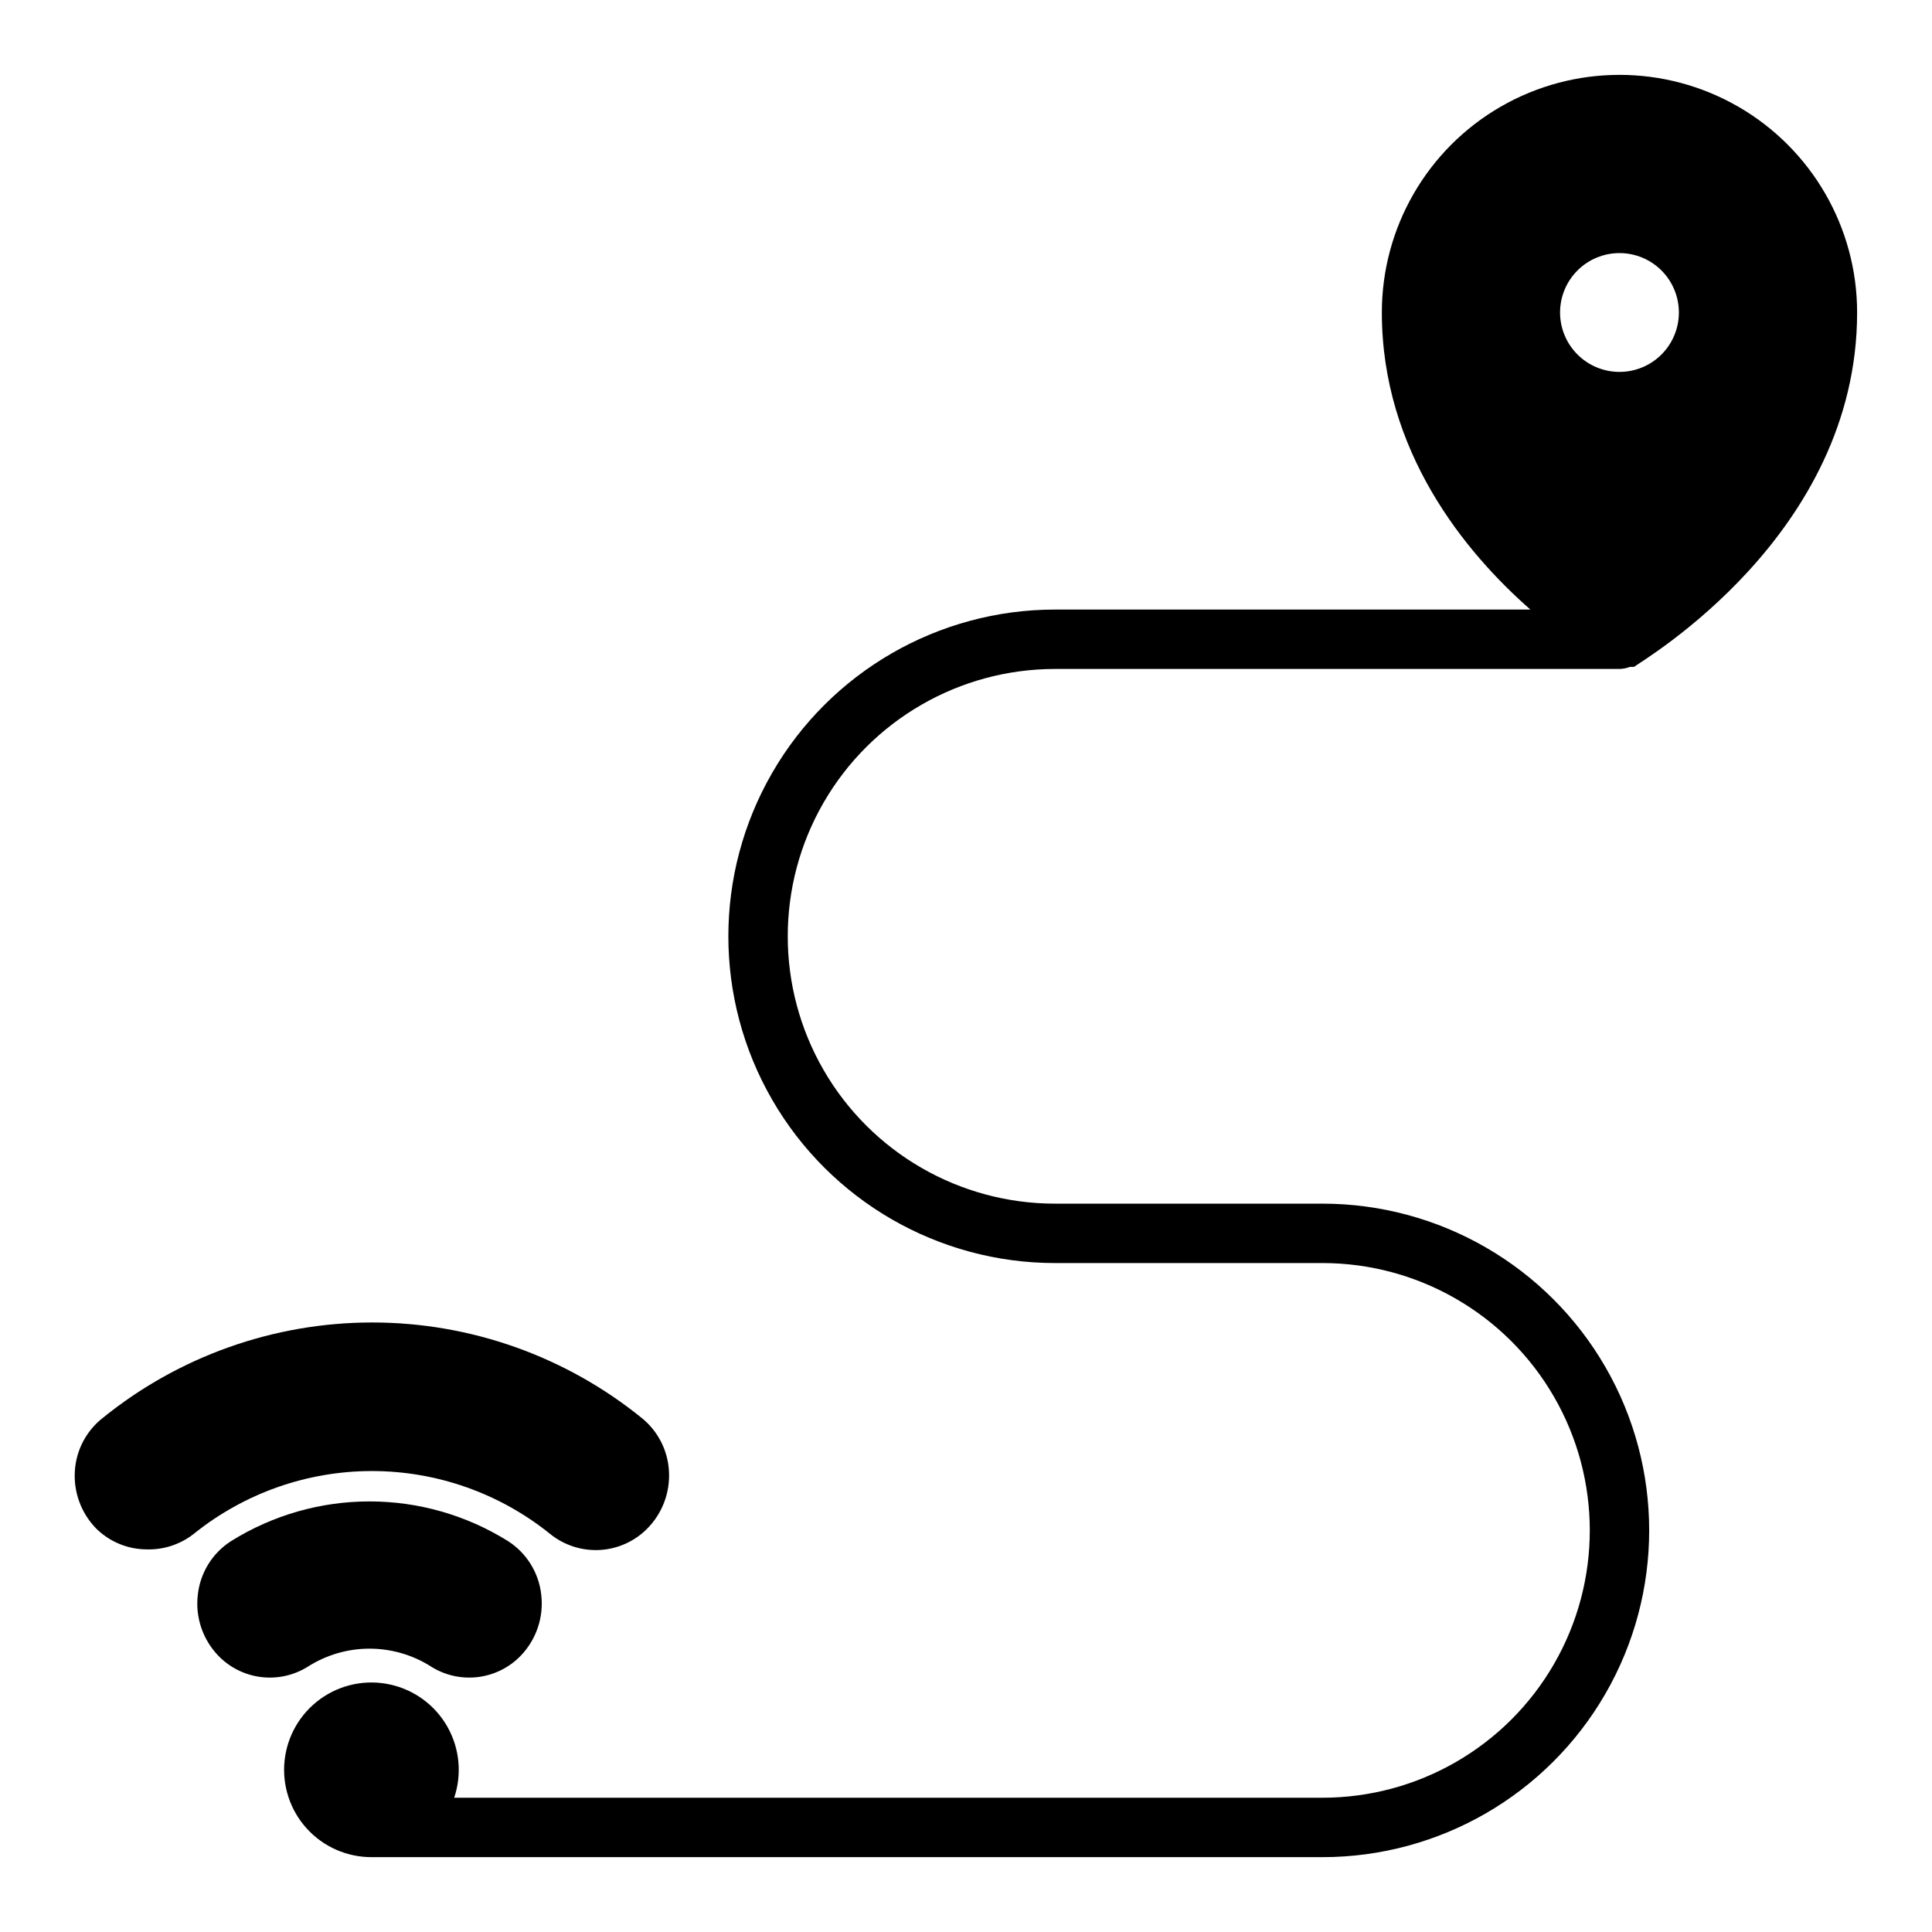 <?xml version="1.0" encoding="UTF-8"?>
<!-- Uploaded to: SVG Repo, www.svgrepo.com, Generator: SVG Repo Mixer Tools -->
<svg fill="#000000" width="800px" height="800px" version="1.1" viewBox="144 144 512 512" xmlns="http://www.w3.org/2000/svg">
 <g>
  <path d="m258.3 585.7c3.672 2.293 8.012 3.258 12.309 2.742s8.285-2.481 11.309-5.574c4.207-4.32 6.234-10.312 5.512-16.297-0.648-5.812-3.891-11.02-8.816-14.168-11.004-6.871-23.715-10.512-36.684-10.512-12.973 0-25.684 3.641-36.684 10.512-4.93 3.148-8.168 8.355-8.816 14.168-0.727 5.984 1.301 11.977 5.508 16.297 3.023 3.094 7.016 5.059 11.309 5.574 4.297 0.516 8.641-0.449 12.309-2.742 4.887-3.125 10.57-4.789 16.375-4.789 5.801 0 11.484 1.664 16.371 4.789z"/>
  <path d="m289.79 550.51c3.688 2.984 8.352 4.5 13.09 4.254 4.738-0.246 9.219-2.238 12.574-5.594 4.051-4.047 6.172-9.633 5.824-15.348-0.309-5.434-2.879-10.484-7.082-13.934-20.227-16.441-45.496-25.418-71.559-25.418s-51.332 8.977-71.559 25.418c-4.269 3.414-6.902 8.473-7.242 13.934-0.359 5.625 1.668 11.141 5.59 15.191 3.594 3.586 8.465 5.598 13.543 5.59 4.469 0.109 8.836-1.34 12.355-4.094 13.379-10.785 30.047-16.668 47.234-16.668 17.184 0 33.852 5.883 47.23 16.668z"/>
  <path d="m423.61 321.28h149.57c0.945-0.016 1.875-0.203 2.754-0.551h1.102c2.441-1.887 59.121-34.949 59.121-93.914 0-22.496-12.004-43.289-31.488-54.539-19.484-11.246-43.492-11.246-62.977 0-19.484 11.25-31.488 32.043-31.488 54.539 0 36.762 22.043 63.527 39.359 78.719l-125.95 0.004c-30.934 0-59.523 16.504-74.988 43.297-15.469 26.789-15.469 59.801 0 86.59 15.465 26.793 44.055 43.297 74.988 43.297h70.848c25.312 0 48.703 13.504 61.359 35.426 12.656 21.918 12.656 48.926 0 70.848-12.656 21.918-36.047 35.422-61.359 35.422h-230.1c2.106-6.234 1.453-13.07-1.789-18.801-3.242-5.727-8.77-9.801-15.199-11.207s-13.152-0.008-18.488 3.844c-5.336 3.856-8.781 9.797-9.469 16.344-0.688 6.543 1.441 13.074 5.856 17.953 4.418 4.879 10.703 7.648 17.285 7.613h251.9c30.938 0 59.523-16.504 74.992-43.297s15.469-59.801 0-86.594c-15.469-26.789-44.055-43.293-74.992-43.293h-70.848c-25.309 0-48.699-13.504-61.355-35.426s-12.656-48.93 0-70.848c12.656-21.922 36.047-35.426 61.355-35.426zm149.57-110.21c4.176 0 8.18 1.66 11.133 4.609 2.953 2.953 4.609 6.957 4.609 11.133s-1.656 8.18-4.609 11.133c-2.953 2.953-6.957 4.613-11.133 4.613-4.176 0-8.18-1.66-11.133-4.613-2.953-2.953-4.613-6.957-4.613-11.133s1.66-8.18 4.613-11.133c2.953-2.949 6.957-4.609 11.133-4.609z"/>
 </g>
</svg>